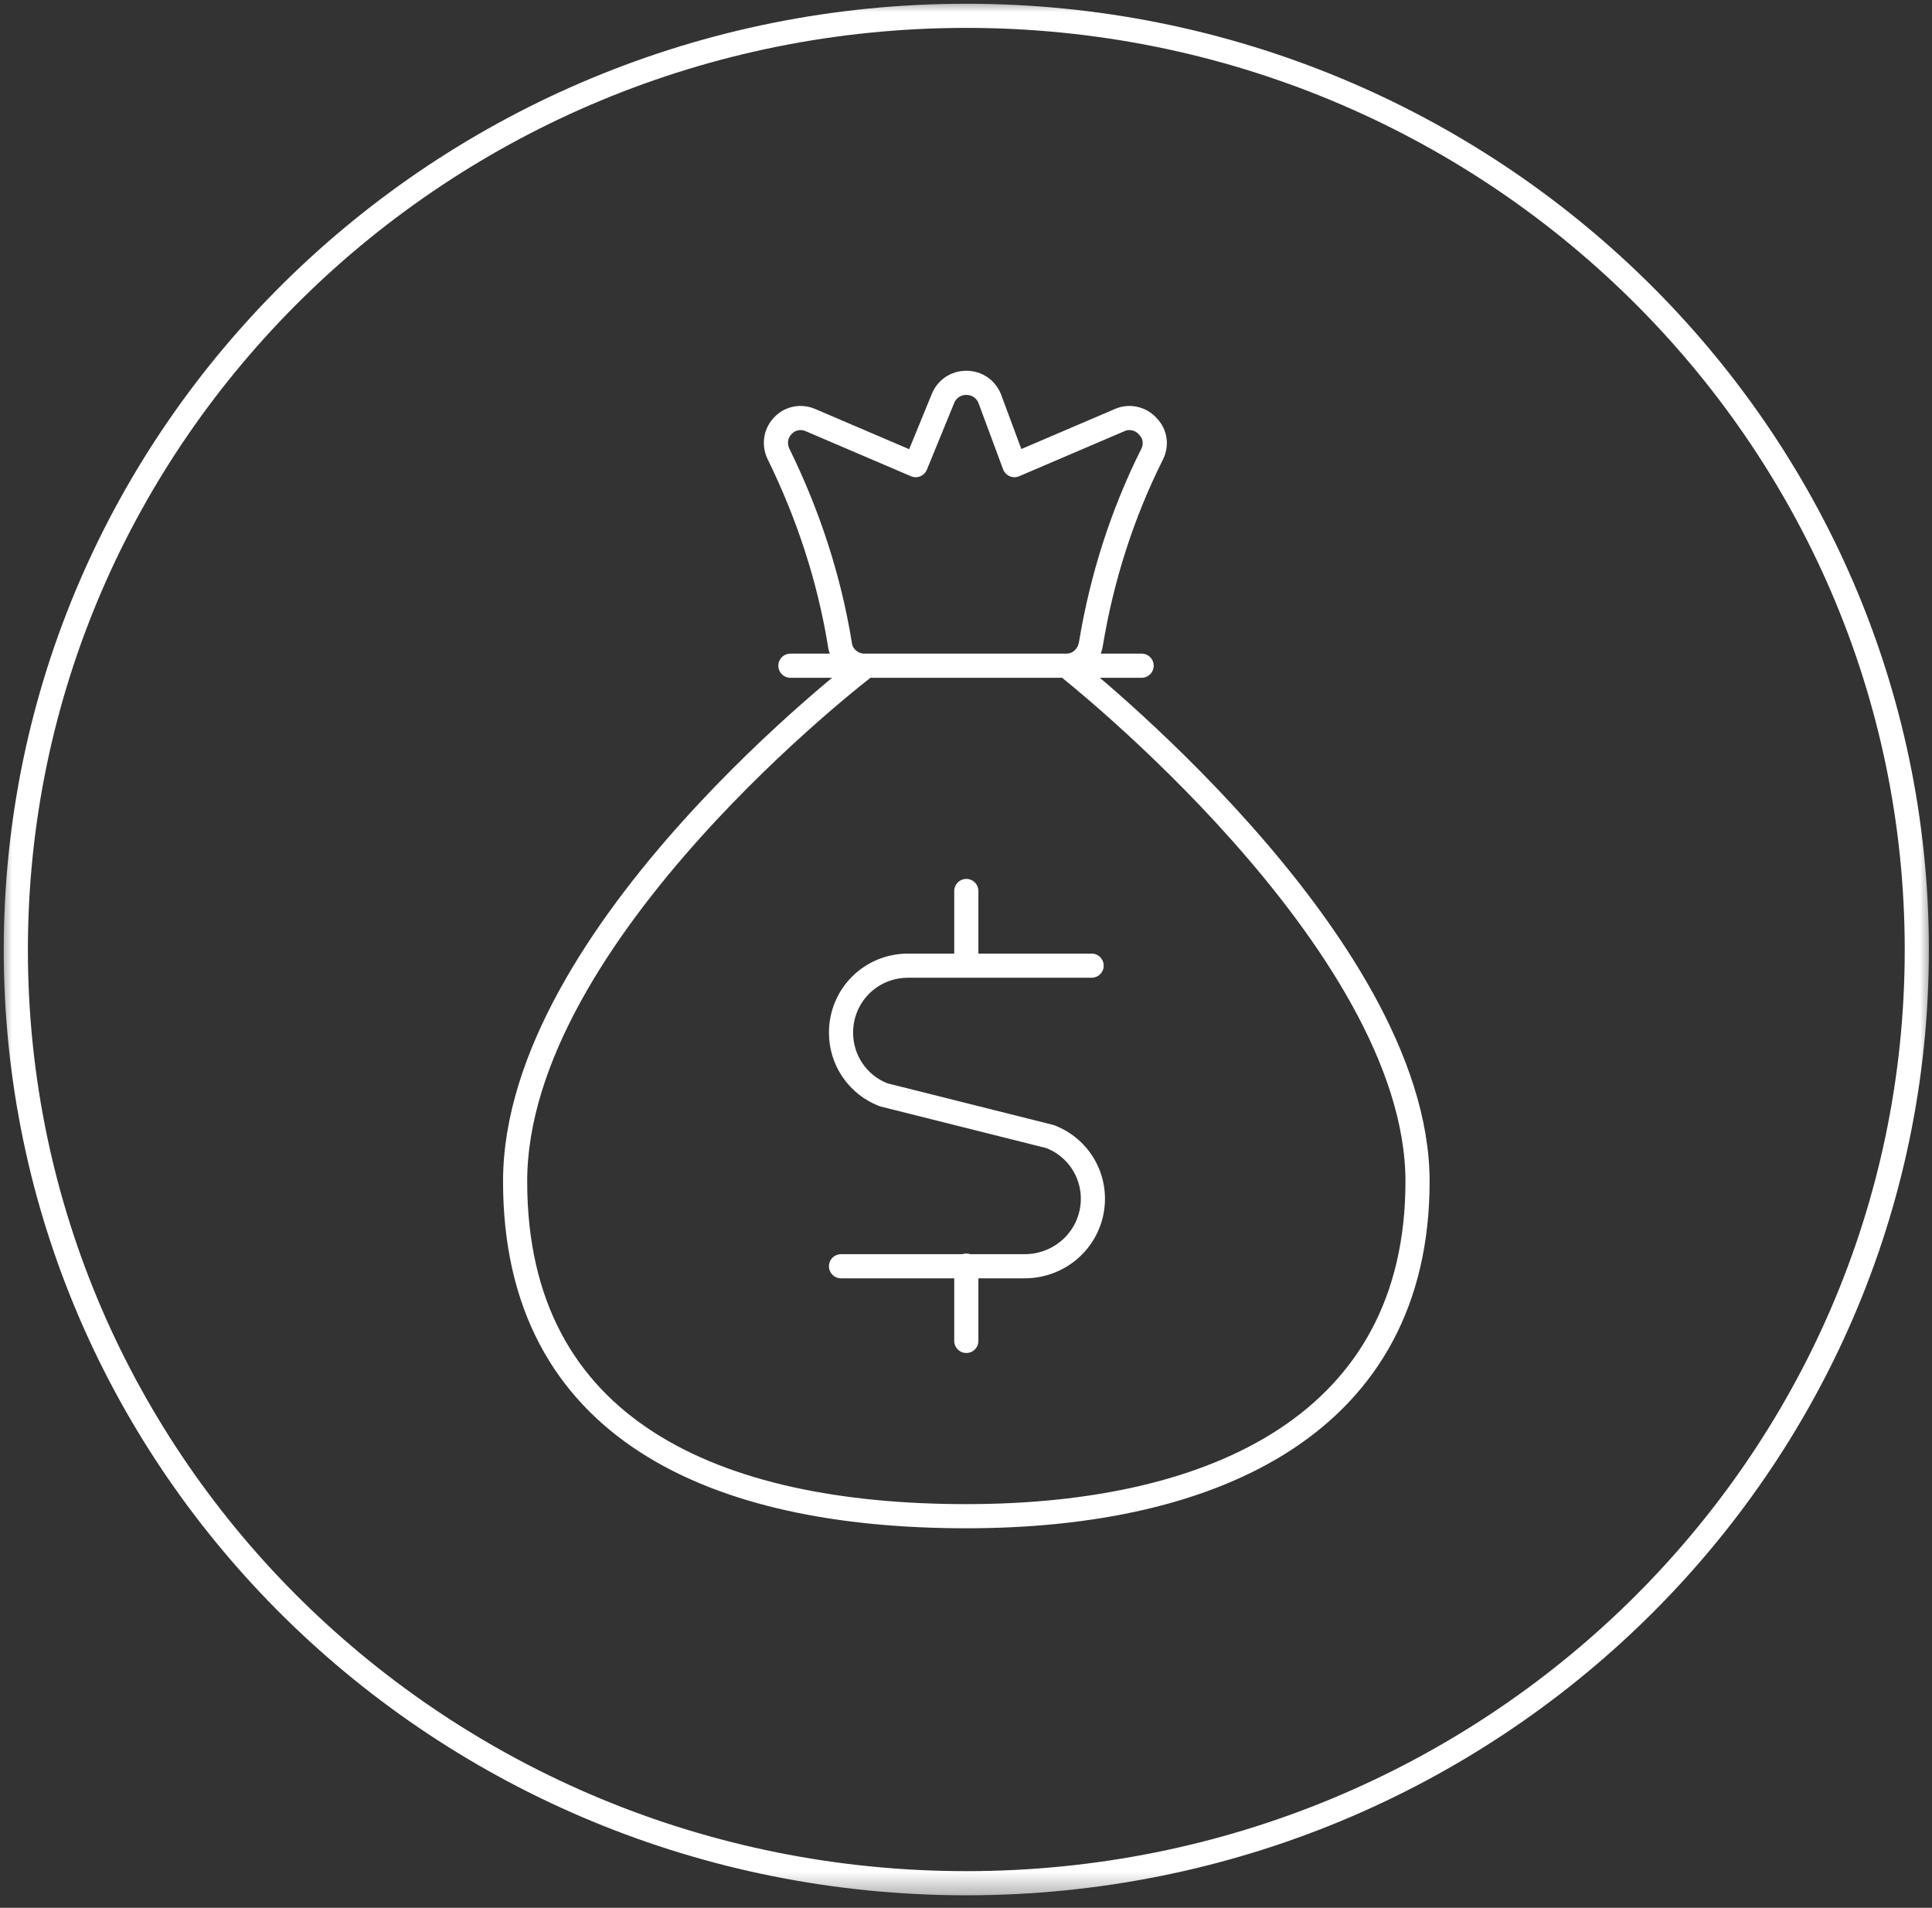 <svg width="80" height="79" viewBox="0 0 80 79" fill="none" xmlns="http://www.w3.org/2000/svg">
<rect x="0" y="0" width="80" height="79" fill="#333333" stroke="none"/>
<mask id="mask0_214_2537" style="mask-type:luminance" maskUnits="userSpaceOnUse" x="0" y="0" width="80" height="79">
<path d="M80 0H0V78.637H80V0Z" fill="white"/>
</mask>
<g mask="url(#mask0_214_2537)">
<path d="M0.655 39.332C0.655 60.688 18.264 77.982 40.013 77.982C61.762 77.982 79.371 60.662 79.371 39.332C79.371 18.002 61.736 0.655 40.013 0.655C18.29 0.655 0.655 17.976 0.655 39.332Z" stroke="white" stroke-miterlimit="10"/>
<path d="M35.873 27.566C35.873 27.566 21.33 38.624 21.33 48.922C21.33 59.221 29.637 62.784 40.013 62.784C50.39 62.784 58.697 58.88 58.697 48.922C58.697 38.965 44.154 27.566 44.154 27.566C44.678 27.566 45.097 27.173 45.175 26.649C45.621 23.95 46.459 21.304 47.691 18.84C47.901 18.447 47.848 17.976 47.534 17.661C47.246 17.321 46.748 17.216 46.355 17.399L42.005 19.26L40.983 16.508C40.826 16.115 40.459 15.853 40.013 15.853C39.568 15.853 39.201 16.115 39.044 16.508L37.917 19.26L33.567 17.399C33.148 17.216 32.676 17.321 32.388 17.661C32.1 17.976 32.047 18.447 32.257 18.84C33.462 21.304 34.327 23.924 34.773 26.649C34.825 27.173 35.27 27.566 35.794 27.566M32.729 27.566H47.272M40.013 55.526V52.407M45.202 39.987H37.603C36.057 39.987 34.825 41.218 34.825 42.764C34.825 43.891 35.506 44.913 36.581 45.333L43.472 47.062C44.73 47.534 45.464 48.844 45.202 50.18C44.94 51.49 43.787 52.434 42.424 52.434H34.825M40.013 39.987V36.895" stroke="white" stroke-linecap="round" stroke-linejoin="round"/>
</g>
</svg>
